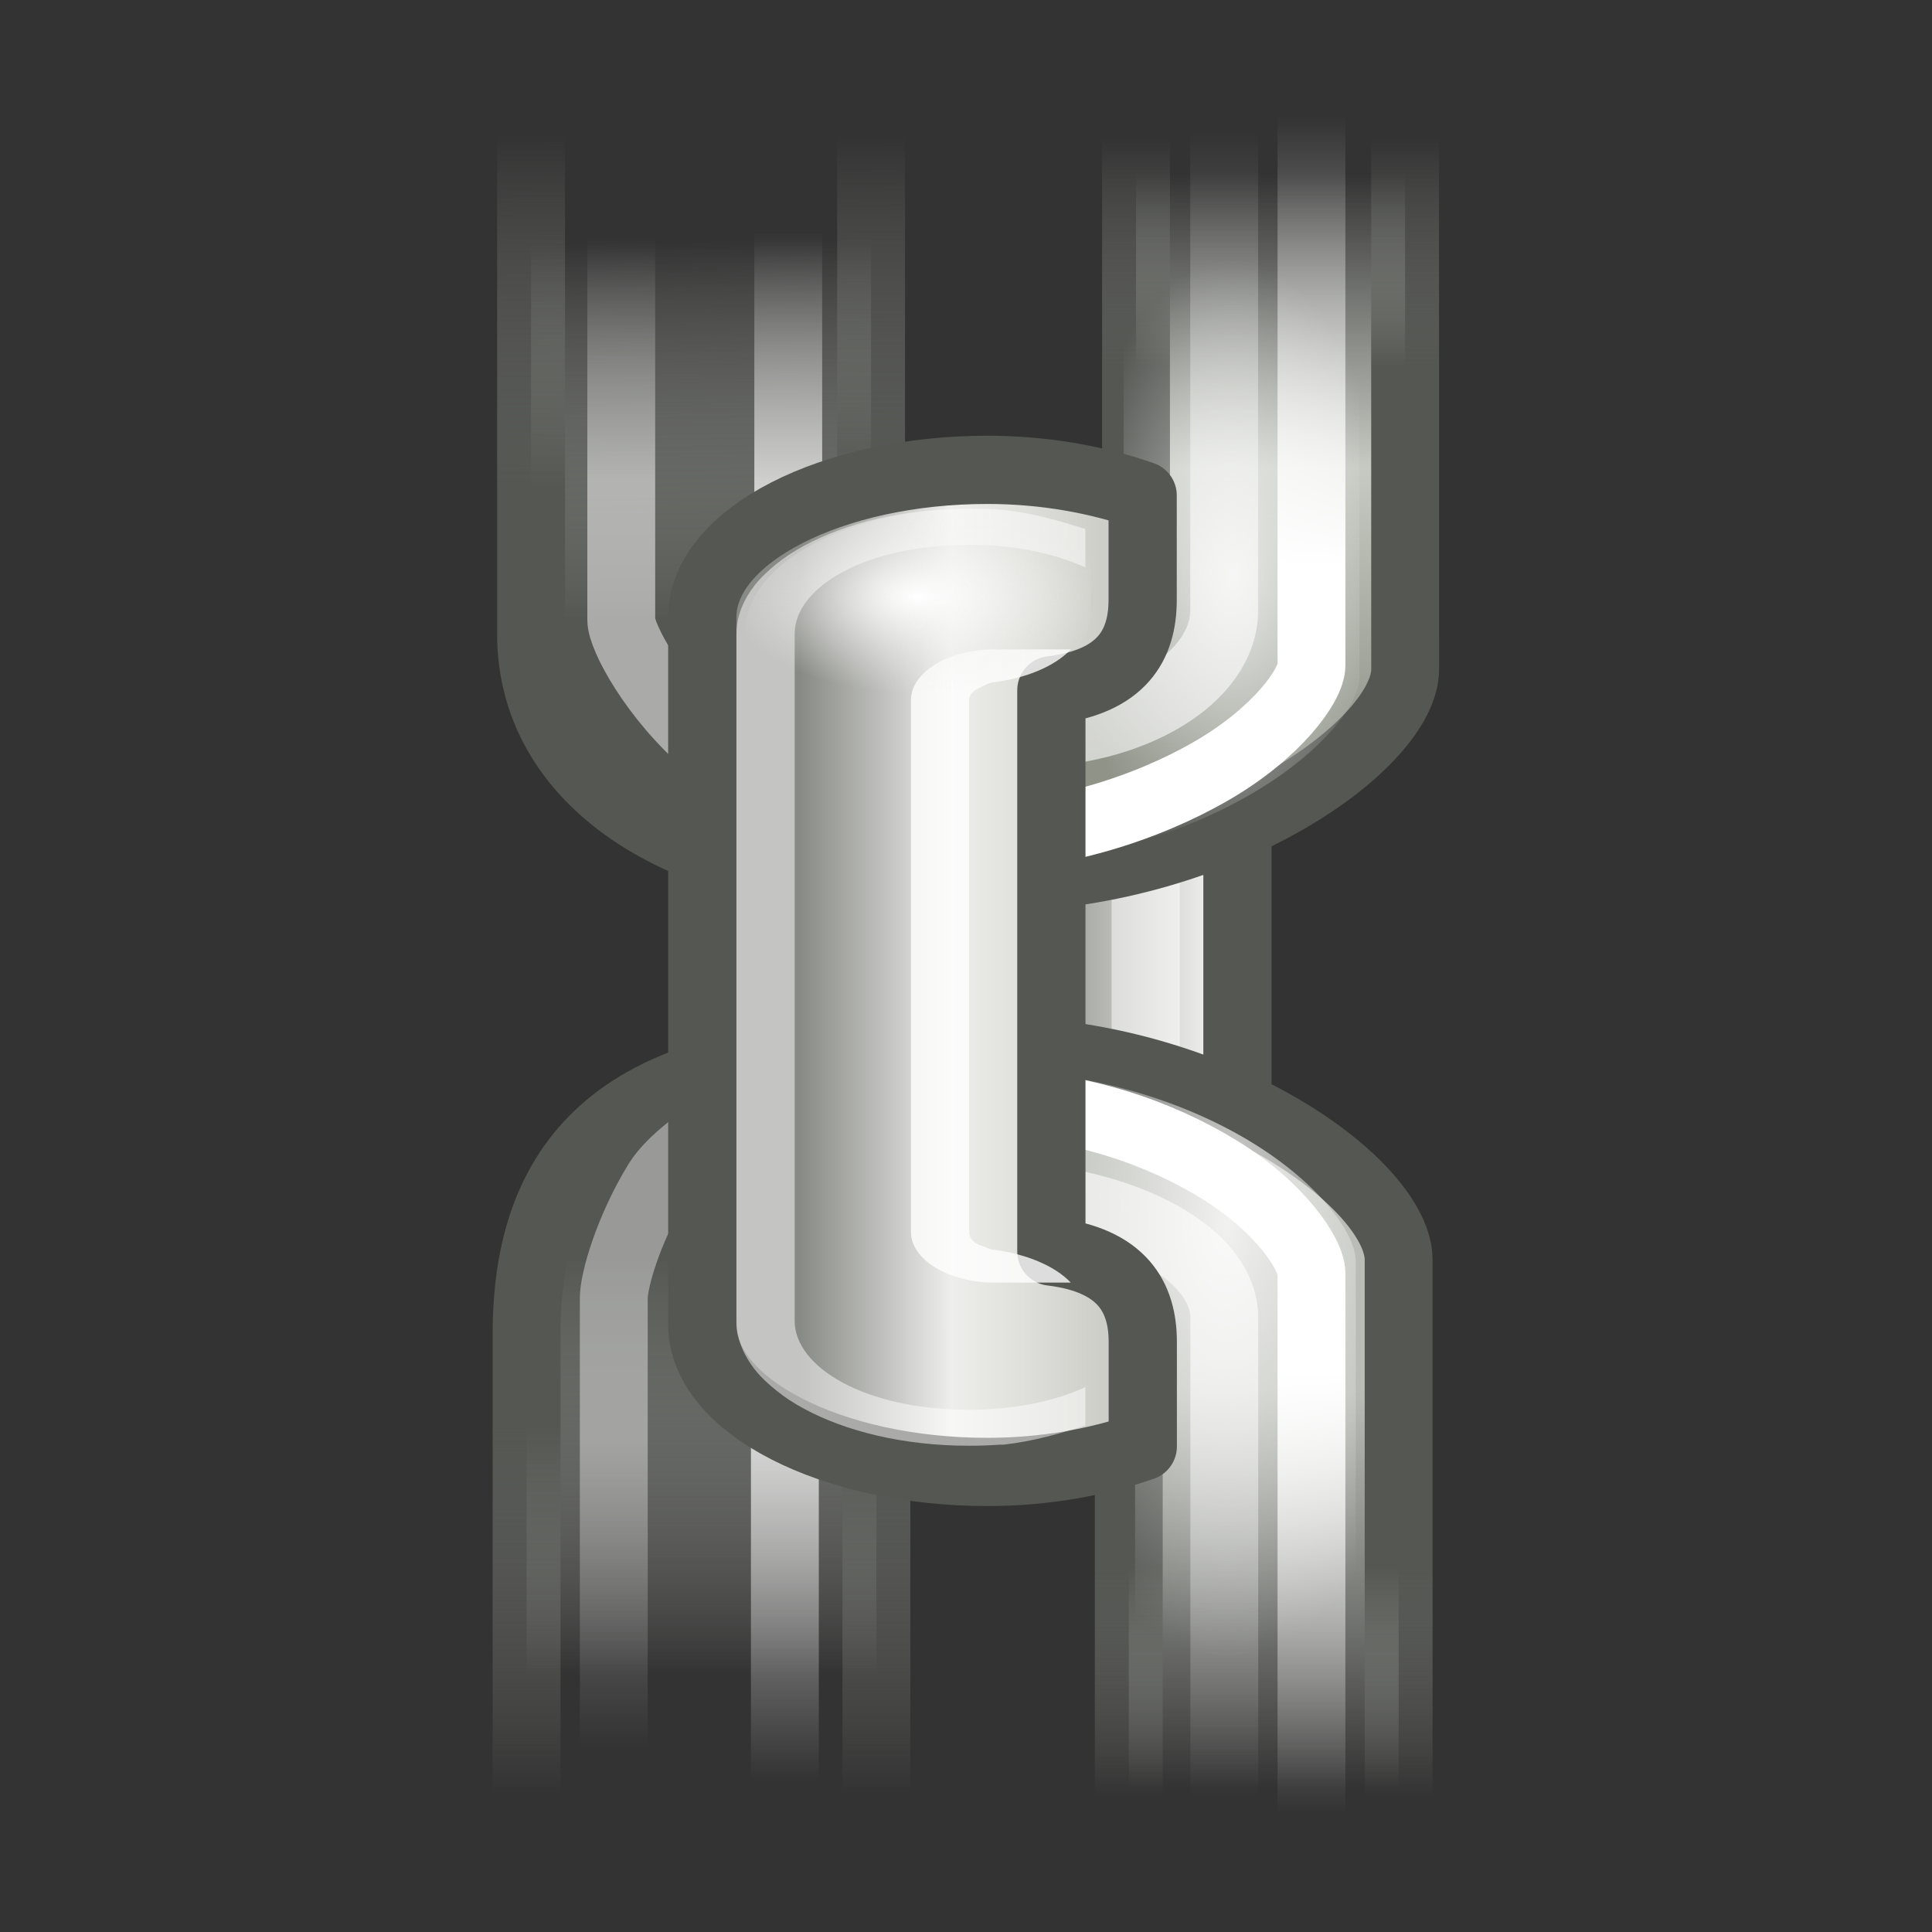 <?xml version="1.0" encoding="UTF-8" standalone="no"?>
<!-- Created with Inkscape (http://www.inkscape.org/) -->

<svg
   xmlns:dc="http://purl.org/dc/elements/1.1/"
   xmlns:cc="http://creativecommons.org/ns#"
   xmlns:rdf="http://www.w3.org/1999/02/22-rdf-syntax-ns#"
   xmlns:svg="http://www.w3.org/2000/svg"
   xmlns="http://www.w3.org/2000/svg"
   xmlns:xlink="http://www.w3.org/1999/xlink"
   xmlns:sodipodi="http://sodipodi.sourceforge.net/DTD/sodipodi-0.dtd"
   xmlns:inkscape="http://www.inkscape.org/namespaces/inkscape"
   inkscape:export-ydpi="90.000000"
   inkscape:export-xdpi="90.000000"
   inkscape:export-filename="/home/jimmac/src/cvs/gnome/gimp/themes/Default/images/stock-layers-16.png"
   width="16"
   height="16"
   id="svg11300"
   sodipodi:version="0.32"
   inkscape:version="0.91+devel r"
   sodipodi:docname="gimp-linked.svg"
   version="1.0"
   viewBox="0 0 16 16">
  <rect x="0" y="0" width="16" height="16" fill="#333333" stroke="none"/>
  <sodipodi:namedview
     inkscape:cy="5.5162376"
     inkscape:cx="8.5404913"
     inkscape:zoom="19.703222"
     inkscape:window-height="1016"
     inkscape:window-width="1920"
     inkscape:pageshadow="2"
     inkscape:pageopacity="0"
     borderopacity="0.173"
     bordercolor="#666"
     pagecolor="#989897"
     id="base"
     inkscape:showpageshadow="false"
     showborder="true"
     inkscape:window-x="0"
     inkscape:window-y="27"
     inkscape:current-layer="layer1"
     width="16px"
     height="16px"
     showgrid="true"
     inkscape:window-maximized="1"
     inkscape:document-units="px"
     inkscape:snap-global="false"
     inkscape:pagecheckerboard="false">
    <inkscape:grid
       type="xygrid"
       id="grid4289" />
  </sodipodi:namedview>
  <defs
     id="defs3">
    <linearGradient
       id="linearGradient4176"
       inkscape:collect="always">
      <stop
         id="stop4178"
         offset="0"
         style="stop-color:#ffffff;stop-opacity:1;" />
      <stop
         id="stop4180"
         offset="1"
         style="stop-color:#ffffff;stop-opacity:0;" />
    </linearGradient>
    <linearGradient
       gradientTransform="matrix(0.291,0,0,0.487,1.012,-18.291)"
       gradientUnits="userSpaceOnUse"
       id="linearGradient5098"
       inkscape:collect="always"
       x1="23.467"
       x2="23.467"
       xlink:href="#linearGradient3303"
       y1="20.202"
       y2="17.016" />
    <linearGradient
       id="linearGradient3303"
       inkscape:collect="always">
      <stop
         id="stop3305"
         offset="0"
         style="stop-color:#888a85;stop-opacity:1" />
      <stop
         id="stop3307"
         offset="1"
         style="stop-color:#eeeeec;stop-opacity:1" />
    </linearGradient>
    <linearGradient
       gradientTransform="matrix(0,0.291,-0.59,0,20.598,1.009)"
       gradientUnits="userSpaceOnUse"
       id="linearGradient5093"
       inkscape:collect="always"
       x1="32.31"
       x2="44.188"
       xlink:href="#linearGradient3397"
       y1="15.875"
       y2="15.875" />
    <linearGradient
       id="linearGradient3397"
       inkscape:collect="always">
      <stop
         id="stop3399"
         offset="0"
         style="stop-color:#555753;stop-opacity:1" />
      <stop
         id="stop3401"
         offset="1"
         style="stop-color:#d3d7cf;stop-opacity:0;" />
    </linearGradient>
    <linearGradient
       gradientTransform="matrix(0,0.291,-0.59,0,20.598,1.009)"
       gradientUnits="userSpaceOnUse"
       id="linearGradient5095"
       inkscape:collect="always"
       x1="37.124"
       x2="47.562"
       xlink:href="#linearGradient3377"
       y1="13.375"
       y2="13.375" />
    <linearGradient
       id="linearGradient3377"
       inkscape:collect="always">
      <stop
         id="stop3379"
         offset="0"
         style="stop-color:#555753;stop-opacity:1" />
      <stop
         id="stop3381"
         offset="1"
         style="stop-color:#888a85;stop-opacity:0;" />
    </linearGradient>
    <linearGradient
       gradientTransform="matrix(0,0.291,-0.481,0,17.815,1.113)"
       gradientUnits="userSpaceOnUse"
       id="linearGradient5090"
       inkscape:collect="always"
       x1="37.551"
       x2="46.821"
       xlink:href="#linearGradient4176"
       y1="26.433"
       y2="26.433" />
    <linearGradient
       gradientTransform="matrix(0,0.293,-0.474,0,17.981,0.941)"
       gradientUnits="userSpaceOnUse"
       id="linearGradient5083"
       inkscape:collect="always"
       x1="36.122"
       x2="47.313"
       xlink:href="#linearGradient3325"
       y1="15.875"
       y2="15.875" />
    <linearGradient
       id="linearGradient3325"
       inkscape:collect="always">
      <stop
         id="stop3327"
         offset="0"
         style="stop-color:#babdb6;stop-opacity:1" />
      <stop
         id="stop3333"
         offset="1"
         style="stop-color:#d3d7cf;stop-opacity:0;" />
    </linearGradient>
    <linearGradient
       gradientTransform="matrix(0,0.293,-0.474,0,17.981,0.941)"
       gradientUnits="userSpaceOnUse"
       id="linearGradient5085"
       inkscape:collect="always"
       x1="41.125"
       x2="47.562"
       xlink:href="#linearGradient3377"
       y1="13.375"
       y2="13.375" />
    <radialGradient
       cx="31.35"
       cy="14.915"
       fx="31.35"
       fy="14.915"
       gradientTransform="matrix(1.027,7.049762e-7,-2.341676e-7,0.341,-0.857,11.255)"
       gradientUnits="userSpaceOnUse"
       id="radialGradient5100"
       inkscape:collect="always"
       r="12"
       xlink:href="#linearGradient3417" />
    <linearGradient
       id="linearGradient3417"
       inkscape:collect="always">
      <stop
         id="stop3419"
         offset="0"
         style="stop-color:white;stop-opacity:1" />
      <stop
         id="stop3421"
         offset="1"
         style="stop-color:#eeeeec;stop-opacity:0;" />
    </linearGradient>
    <linearGradient
       gradientTransform="matrix(0,0.291,-0.577,0,20.231,1.009)"
       gradientUnits="userSpaceOnUse"
       id="linearGradient5079"
       inkscape:collect="always"
       x1="35.176"
       x2="47.651"
       xlink:href="#linearGradient4176"
       y1="17.241"
       y2="17.241" />
    <linearGradient
       gradientTransform="matrix(0,0.286,-0.442,0,17.275,1.264)"
       gradientUnits="userSpaceOnUse"
       id="linearGradient5076"
       inkscape:collect="always"
       x1="35.253"
       x2="48.083"
       xlink:href="#linearGradient4176"
       y1="14.589"
       y2="14.589" />
    <linearGradient
       gradientTransform="matrix(0,0.291,-0.31,0,13.302,1.009)"
       gradientUnits="userSpaceOnUse"
       id="linearGradient5073"
       inkscape:collect="always"
       x1="37.551"
       x2="46.259"
       xlink:href="#linearGradient4176"
       y1="26.433"
       y2="26.433" />
    <linearGradient
       gradientTransform="matrix(0,-0.291,-0.481,0,18.137,14.991)"
       gradientUnits="userSpaceOnUse"
       id="linearGradient5139"
       inkscape:collect="always"
       x1="34.122"
       x2="44.854"
       xlink:href="#linearGradient3397"
       y1="15.812"
       y2="16.062" />
    <linearGradient
       gradientTransform="matrix(0,-0.291,-0.481,0,18.137,14.991)"
       gradientUnits="userSpaceOnUse"
       id="linearGradient5141"
       inkscape:collect="always"
       x1="37.5"
       x2="47.562"
       xlink:href="#linearGradient3377"
       y1="13.438"
       y2="13.375" />
    <linearGradient
       gradientTransform="matrix(0,-0.291,-0.481,0,17.843,14.968)"
       gradientUnits="userSpaceOnUse"
       id="linearGradient5136"
       inkscape:collect="always"
       x1="37.551"
       x2="44.822"
       xlink:href="#linearGradient4176"
       y1="26.433"
       y2="26.433" />
    <linearGradient
       gradientTransform="matrix(0,-0.291,-0.481,0,18.137,14.991)"
       gradientUnits="userSpaceOnUse"
       id="linearGradient5131"
       inkscape:collect="always"
       x1="29.861"
       x2="46.563"
       xlink:href="#linearGradient3387"
       y1="15.875"
       y2="15.875" />
    <linearGradient
       id="linearGradient3387">
      <stop
         id="stop3389"
         offset="0"
         style="stop-color:#8f9388;stop-opacity:1;" />
      <stop
         id="stop3354"
         offset="0.5"
         style="stop-color:#c6cac2;stop-opacity:1;" />
      <stop
         id="stop3391"
         offset="1"
         style="stop-color:#d3d7cf;stop-opacity:0;" />
    </linearGradient>
    <linearGradient
       gradientTransform="matrix(0,-0.291,-0.481,0,18.137,14.991)"
       gradientUnits="userSpaceOnUse"
       id="linearGradient5133"
       inkscape:collect="always"
       x1="41.125"
       x2="47.562"
       xlink:href="#linearGradient3377"
       y1="13.375"
       y2="13.375" />
    <radialGradient
       cx="35.973"
       cy="14.052"
       fx="35.973"
       fy="14.052"
       gradientTransform="matrix(0.751,2.345941e-6,-7.16423e-7,0.229,8.256,12.932)"
       gradientUnits="userSpaceOnUse"
       id="radialGradient5143"
       inkscape:collect="always"
       r="12"
       xlink:href="#linearGradient3417" />
    <linearGradient
       gradientTransform="matrix(0,-0.291,-0.481,0,18.565,14.959)"
       gradientUnits="userSpaceOnUse"
       id="linearGradient5127"
       inkscape:collect="always"
       x1="35.176"
       x2="47.651"
       xlink:href="#linearGradient4176"
       y1="17.241"
       y2="17.241" />
    <linearGradient
       gradientTransform="matrix(0,-0.291,-0.481,0,17.843,14.959)"
       gradientUnits="userSpaceOnUse"
       id="linearGradient5124"
       inkscape:collect="always"
       x1="35.253"
       x2="48.083"
       xlink:href="#linearGradient4176"
       y1="14.589"
       y2="14.589" />
    <linearGradient
       gradientTransform="matrix(0,-0.284,-0.574,0,20.365,14.633)"
       gradientUnits="userSpaceOnUse"
       id="linearGradient5121"
       inkscape:collect="always"
       x1="37.551"
       x2="44.571"
       xlink:href="#linearGradient4176"
       y1="26.433"
       y2="26.433" />
    <linearGradient
       gradientTransform="matrix(0,0.307,-0.515,0,18.983,0.664)"
       gradientUnits="userSpaceOnUse"
       id="linearGradient5062"
       inkscape:collect="always"
       x1="20"
       x2="20"
       xlink:href="#linearGradient3473"
       y1="24"
       y2="19.121" />
    <linearGradient
       id="linearGradient3473">
      <stop
         id="stop3475"
         offset="0"
         style="stop-color:#888a85;stop-opacity:1" />
      <stop
         id="stop3481"
         offset="0.5"
         style="stop-color:#eeeeec;stop-opacity:1;" />
      <stop
         id="stop3477"
         offset="1"
         style="stop-color:#cecec8;stop-opacity:1;" />
    </linearGradient>
    <radialGradient
       cx="7.013"
       cy="22.256"
       fx="7.013"
       fy="22.256"
       gradientTransform="matrix(0.212,0,0,0.255,12.012,16.329)"
       gradientUnits="userSpaceOnUse"
       id="radialGradient2504"
       inkscape:collect="always"
       r="13"
       xlink:href="#linearGradient3417" />
  </defs>
  <sodipodi:namedview
     stroke="#ef2929"
     fill="#eeeeec"
     pagecolor="#ffffff"
     bordercolor="#666666"
     borderopacity="0.255"
     inkscape:pageopacity="0.0"
     inkscape:pageshadow="2"
     inkscape:zoom="1"
     inkscape:cx="-14.198652"
     inkscape:cy="-5.1663457"
     inkscape:current-layer="layer1"
     showgrid="false"
     inkscape:grid-bbox="true"
     inkscape:document-units="px"
     inkscape:showpageshadow="false"
     inkscape:window-width="872"
     inkscape:window-height="659"
     inkscape:window-x="403"
     inkscape:window-y="296"
     width="32px"
     height="32px"
     id="namedview73" />
  <g
     id="layer1"
     inkscape:label="Layer 1"
     inkscape:groupmode="layer">
    <g
       id="g4363">
      <rect
         y="0.064"
         x="0"
         height="15.874"
         width="16"
         id="rect4273"
         style="opacity:0;fill:#000000;fill-opacity:1;stroke:none;stroke-width:0.412;stroke-miterlimit:4;stroke-dasharray:none;stroke-opacity:1" />
      <rect
         transform="rotate(90)"
         height="2.437"
         id="rect159"
         style="fill:url(#linearGradient5098);fill-opacity:1;stroke:#555753;stroke-width:0.565;stroke-linecap:round;stroke-linejoin:miter;stroke-miterlimit:4;stroke-dasharray:none;stroke-dashoffset:1.4;stroke-opacity:1"
         width="4.95"
         x="5.525"
         y="-10.248" />
      <path
         d="m 7.258,8.728 c -2.175,0 -2.897,0.92 -2.897,2.318 v 4.673 h 2.897 z"
         id="path161"
         sodipodi:nodetypes="ccccc"
         style="fill:url(#linearGradient5093);fill-opacity:1;stroke:url(#linearGradient5095);stroke-width:0.562;stroke-linecap:round;stroke-linejoin:miter;stroke-miterlimit:4;stroke-dasharray:none;stroke-dashoffset:1.4;stroke-opacity:1"
         inkscape:connector-curvature="0" />
      <path
         d="M 6.5,15.532 V 11.281 C 6.344,11.164 6.259,11.026 6.259,10.881"
         id="path163"
         sodipodi:nodetypes="ccc"
         style="opacity:0.7;fill:none;fill-opacity:1;stroke:url(#linearGradient5090);stroke-width:0.562;stroke-linecap:round;stroke-linejoin:miter;stroke-miterlimit:4;stroke-dasharray:none;stroke-dashoffset:1.4;stroke-opacity:1"
         inkscape:connector-curvature="0" />
      <path
         d="M 9.229,4.268 C 8.886,4.146 8.471,4.068 8.025,4.068 c -1.2,0 -2.167,0.514 -2.167,1.156 v 5.553 c 0,0.642 0.966,1.156 2.167,1.156 0.445,0 0.86,-0.078 1.204,-0.2 v -0.819 c 0,-0.353 -0.413,-0.642 -0.963,-0.71 V 9.748 8.446 6.252 c 0,-0.353 0.413,-0.642 0.963,-0.71 z"
         id="path165"
         style="fill:#d3d7cf;fill-opacity:1;stroke:#888a85;stroke-width:0.562;stroke-linecap:round;stroke-linejoin:miter;stroke-miterlimit:4;stroke-dasharray:none;stroke-dashoffset:1.4;stroke-opacity:1"
         inkscape:connector-curvature="0" />
      <path
         d="M 9.488,6.107 V 9.893"
         id="path167"
         style="opacity:0.5;fill:none;fill-rule:evenodd;stroke:#ffffff;stroke-width:0.565px;stroke-linecap:butt;stroke-linejoin:miter;stroke-opacity:1"
         inkscape:connector-curvature="0" />
      <path
         d="m 11.583,10.434 c 0,-0.618 -1.463,-1.697 -3.317,-1.737 V 11.321 h 1.082 v 4.399 h 2.235 z"
         id="path169"
         sodipodi:nodetypes="ccccccc"
         style="fill:url(#linearGradient5083);fill-opacity:1;stroke:url(#linearGradient5085);stroke-width:0.562;stroke-linecap:round;stroke-linejoin:miter;stroke-miterlimit:4;stroke-dasharray:none;stroke-dashoffset:1.4;stroke-opacity:1"
         inkscape:connector-curvature="0" />
      <path
         d="m 32.438,13.969 c -0.827,0 -2.23,0.693 -3.369,1.887 -1.035,1.084 -1.835,2.557 -2.027,4.176 H 35 V 18.5 a 0.469,0.469 0 0 1 0.469,-0.469 h 14.562 v -4.062 z"
         id="path171"
         inkscape:original="M 32.4375 13.5 C 30.326785 13.5 26.639368 16.58704 26.5 20.5 L 35.46875 20.5 L 35.46875 18.5 L 50.5 18.5 L 50.5 13.5 L 32.4375 13.5 z "
         inkscape:radius="-0.46875"
         sodipodi:type="inkscape:offset"
         style="opacity:0.8;fill:url(#radialGradient5100);fill-opacity:1;stroke:none;stroke-width:1;stroke-linecap:round;stroke-linejoin:miter;stroke-miterlimit:4;stroke-dasharray:none;stroke-dashoffset:1.4;stroke-opacity:1"
         transform="matrix(0,0.291,-0.45,0,17.514,1.009)" />
      <path
         d="m 7.544,9.939 c 0.184,-0.027 0.375,-0.046 0.577,-0.046 1.108,0 2.018,0.46 2.018,1.02 v 4.515"
         id="path173"
         sodipodi:nodetypes="cscc"
         style="opacity:0.6;fill:none;fill-opacity:1;stroke:url(#linearGradient5079);stroke-width:0.562;stroke-linecap:round;stroke-linejoin:miter;stroke-miterlimit:4;stroke-dasharray:none;stroke-dashoffset:1.4;stroke-opacity:1"
         inkscape:connector-curvature="0" />
      <path
         d="m 10.861,15.428 v -4.882 c 0,-0.162 -0.266,-0.553 -0.76,-0.858 C 9.606,9.382 8.938,9.15 8.207,9.133 H 7.544"
         id="path175"
         sodipodi:nodetypes="ccscc"
         style="fill:none;fill-opacity:1;stroke:url(#linearGradient5076);stroke-width:0.562;stroke-linecap:round;stroke-linejoin:miter;stroke-miterlimit:4;stroke-dasharray:none;stroke-dashoffset:1.4;stroke-opacity:1"
         inkscape:connector-curvature="0" />
      <path
         d="M 5.961,9.316 C 5.822,9.433 5.562,9.597 5.444,9.788 5.199,10.189 5.083,10.608 5.083,10.749 v 4.679"
         id="path177"
         sodipodi:nodetypes="cscc"
         style="opacity:0.4;fill:none;fill-opacity:1;stroke:url(#linearGradient5073);stroke-width:0.562;stroke-linecap:round;stroke-linejoin:miter;stroke-miterlimit:4;stroke-dasharray:none;stroke-dashoffset:1.4;stroke-opacity:1"
         inkscape:connector-curvature="0" />
      <path
         d="m 7.214,7.272 c -1.444,0 -2.816,-0.725 -2.816,-2.021 V 0.281 h 2.816 z"
         id="path179"
         sodipodi:nodetypes="ccccc"
         style="fill:url(#linearGradient5139);fill-opacity:1;stroke:url(#linearGradient5141);stroke-width:0.562;stroke-linecap:round;stroke-linejoin:miter;stroke-miterlimit:4;stroke-dasharray:none;stroke-dashoffset:1.4;stroke-opacity:1"
         inkscape:connector-curvature="0" />
      <path
         d="M 6.528,0.549 V 4.8 C 6.372,4.917 6.287,5.056 6.287,5.201"
         id="path181"
         sodipodi:nodetypes="ccc"
         style="opacity:0.7;fill:none;fill-opacity:1;stroke:url(#linearGradient5136);stroke-width:0.562;stroke-linecap:round;stroke-linejoin:miter;stroke-miterlimit:4;stroke-dasharray:none;stroke-dashoffset:1.4;stroke-opacity:1"
         inkscape:connector-curvature="0" />
      <path
         d="m 11.637,5.542 c 0,0.615 -1.486,1.689 -3.37,1.73 V 4.659 H 9.408 V 0.281 h 2.228 z"
         id="path183"
         sodipodi:nodetypes="ccccccc"
         style="fill:url(#linearGradient5131);fill-opacity:1;stroke:url(#linearGradient5133);stroke-width:0.562;stroke-linecap:round;stroke-linejoin:miter;stroke-miterlimit:4;stroke-dasharray:none;stroke-dashoffset:1.4;stroke-opacity:1"
         inkscape:connector-curvature="0" />
      <path
         d="m 32.438,13.969 c -0.827,0 -2.23,0.693 -3.369,1.887 -1.035,1.084 -1.835,2.557 -2.027,4.176 H 35 V 18.5 a 0.469,0.469 0 0 1 0.469,-0.469 h 14.562 v -4.062 z"
         id="path185"
         inkscape:original="M 32.4375 13.5 C 30.326785 13.5 26.639368 16.58704 26.5 20.5 L 35.46875 20.5 L 35.46875 18.5 L 50.5 18.5 L 50.5 13.5 L 32.4375 13.5 z "
         inkscape:radius="-0.46875"
         sodipodi:type="inkscape:offset"
         style="opacity:0.7;fill:url(#radialGradient5143);fill-opacity:1;stroke:none;stroke-width:1;stroke-linecap:round;stroke-linejoin:miter;stroke-miterlimit:4;stroke-dasharray:none;stroke-dashoffset:1.4;stroke-opacity:1"
         transform="matrix(0,-0.291,-0.481,0,17.978,15.041)" />
      <path
         d="m 7.972,6.029 c 0.153,0.027 0.313,0.046 0.481,0.046 0.925,0 1.685,-0.46 1.685,-1.02 V 0.54"
         id="path187"
         sodipodi:nodetypes="cscc"
         style="opacity:0.6;fill:none;fill-opacity:1;stroke:url(#linearGradient5127);stroke-width:0.562;stroke-linecap:round;stroke-linejoin:miter;stroke-miterlimit:4;stroke-dasharray:none;stroke-dashoffset:1.4;stroke-opacity:1"
         inkscape:connector-curvature="0" />
      <path
         d="M 10.861,0.54 V 5.51 c 0,0.165 -0.289,0.563 -0.828,0.874 C 9.495,6.695 8.768,6.931 7.972,6.948 H 7.25"
         id="path189"
         sodipodi:nodetypes="ccscc"
         style="fill:none;fill-opacity:1;stroke:url(#linearGradient5124);stroke-width:0.562;stroke-linecap:round;stroke-linejoin:miter;stroke-miterlimit:4;stroke-dasharray:none;stroke-dashoffset:1.4;stroke-opacity:1"
         inkscape:connector-curvature="0" />
      <path
         d="M 6.581,6.617 C 6.322,6.503 6.081,6.351 5.863,6.165 5.408,5.774 5.145,5.272 5.145,5.135 V 0.572"
         id="path191"
         sodipodi:nodetypes="cscc"
         style="opacity:0.5;fill:none;fill-opacity:1;stroke:url(#linearGradient5121);stroke-width:0.562;stroke-linecap:round;stroke-linejoin:miter;stroke-miterlimit:4;stroke-dasharray:none;stroke-dashoffset:1.4;stroke-opacity:1"
         inkscape:connector-curvature="0" />
      <path
         d="M 9.463,4.103 C 9.096,3.974 8.653,3.891 8.177,3.891 6.894,3.891 5.816,4.434 5.816,5.111 v 5.859 c 0,0.677 1.078,1.22 2.361,1.22 0.476,0 0.919,-0.082 1.287,-0.211 V 11.114 c 0,-0.372 -0.17,-0.678 -0.757,-0.749 V 5.716 C 9.294,5.645 9.463,5.34 9.463,4.967 Z"
         id="path193"
         sodipodi:nodetypes="csccscccccc"
         style="fill:url(#linearGradient5062);fill-opacity:1;stroke:#555753;stroke-width:0.565;stroke-linecap:round;stroke-linejoin:round;stroke-miterlimit:4;stroke-dasharray:none;stroke-dashoffset:1.4;stroke-opacity:1"
         inkscape:connector-curvature="0" />
      <path
         d="M 9.47,11.619 Z M 8.988,4.381 C 8.781,4.315 8.554,4.25 8.311,4.223 8.218,4.212 8.124,4.213 8.025,4.213 7.482,4.213 7.002,4.333 6.656,4.521 6.57,4.568 6.499,4.615 6.43,4.67 6.362,4.725 6.298,4.786 6.25,4.847 6.154,4.971 6.099,5.107 6.099,5.249 v 5.689 c 0,0.142 0.054,0.277 0.15,0.401 0.048,0.062 0.112,0.122 0.181,0.177 0.068,0.055 0.139,0.102 0.226,0.149 0.346,0.188 0.826,0.308 1.369,0.308 0.088,0 0.171,-0.003 0.256,-0.009 0.009,-9.61e-4 0.021,0.001 0.03,0 0.243,-0.027 0.47,-0.092 0.677,-0.159 v -0.317 c -0.247,0.113 -0.576,0.187 -0.963,0.187 -0.864,0 -1.444,-0.353 -1.444,-0.737 V 5.249 c 7e-7,-0.384 0.581,-0.737 1.444,-0.737 0.387,0 0.716,0.074 0.963,0.187 z"
         id="path195"
         sodipodi:nodetypes="cccsssssccssssssccsccscc"
         style="opacity:0.5;fill:#ffffff;fill-opacity:1;stroke:none;stroke-width:0.562;stroke-linecap:round;stroke-linejoin:miter;stroke-miterlimit:4;stroke-dasharray:none;stroke-dashoffset:1.4;stroke-opacity:1"
         inkscape:connector-curvature="0" />
      <path
         d="m 8.868,5.378 h -0.632 c -0.379,0 -0.692,0.189 -0.692,0.419 v 4.406 c 0,0.229 0.313,0.419 0.692,0.419 h 0.632 c -0.134,-0.14 -0.371,-0.239 -0.647,-0.273 -0.032,-0.004 -0.049,-0.017 -0.075,-0.027 -0.076,-0.019 -0.12,-0.063 -0.12,-0.118 V 5.797 C 8.024,5.746 8.079,5.706 8.146,5.679 8.172,5.668 8.189,5.655 8.221,5.651 8.497,5.618 8.734,5.519 8.868,5.378 Z"
         id="path197"
         sodipodi:nodetypes="ccccccssccssc"
         style="opacity:0.8;fill:#ffffff;fill-opacity:1;stroke:none;stroke-width:0.562;stroke-linecap:round;stroke-linejoin:miter;stroke-miterlimit:4;stroke-dashoffset:1.4;stroke-opacity:1"
         inkscape:connector-curvature="0" />
      <path
         d="M 11.514,19 C 11.21,19.594 11,20.269 11,21 c -10e-7,2.257 1.57,4 3.469,4 h 19.062 C 35.43,25 37,23.257 37,21 37,20.269 36.79,19.594 36.486,19 H 34 c -0.976,0 -1.761,0.683 -1.947,1.6 A 0.5,0.5 0 0 1 31.562,21 H 16.438 A 0.5,0.5 0 0 1 15.947,20.6 C 15.761,19.683 14.976,19 14,19 Z"
         id="path199"
         inkscape:original="M 11.1875 18.5 C 10.768143 19.213373 10.5 20.075257 10.5 21 C 10.499999 23.492999 12.266265 25.5 14.46875 25.5 L 33.53125 25.5 C 35.733735 25.5 37.500001 23.492999 37.5 21 C 37.5 20.075257 37.231857 19.213373 36.8125 18.5 L 34 18.5 C 32.788125 18.5 31.794854 19.35874 31.5625 20.5 L 16.4375 20.5 C 16.205146 19.35874 15.211875 18.5 14 18.5 L 11.1875 18.5 z "
         inkscape:radius="-0.49999997"
         sodipodi:type="inkscape:offset"
         style="opacity:1;fill:url(#radialGradient2504);fill-opacity:1;stroke:none;stroke-width:1;stroke-linecap:round;stroke-linejoin:round;stroke-miterlimit:4;stroke-dasharray:none;stroke-dashoffset:1.4;stroke-opacity:1"
         transform="matrix(0,0.291,-0.476,0,18.076,1.012)" />
    </g>
  </g>
</svg>
